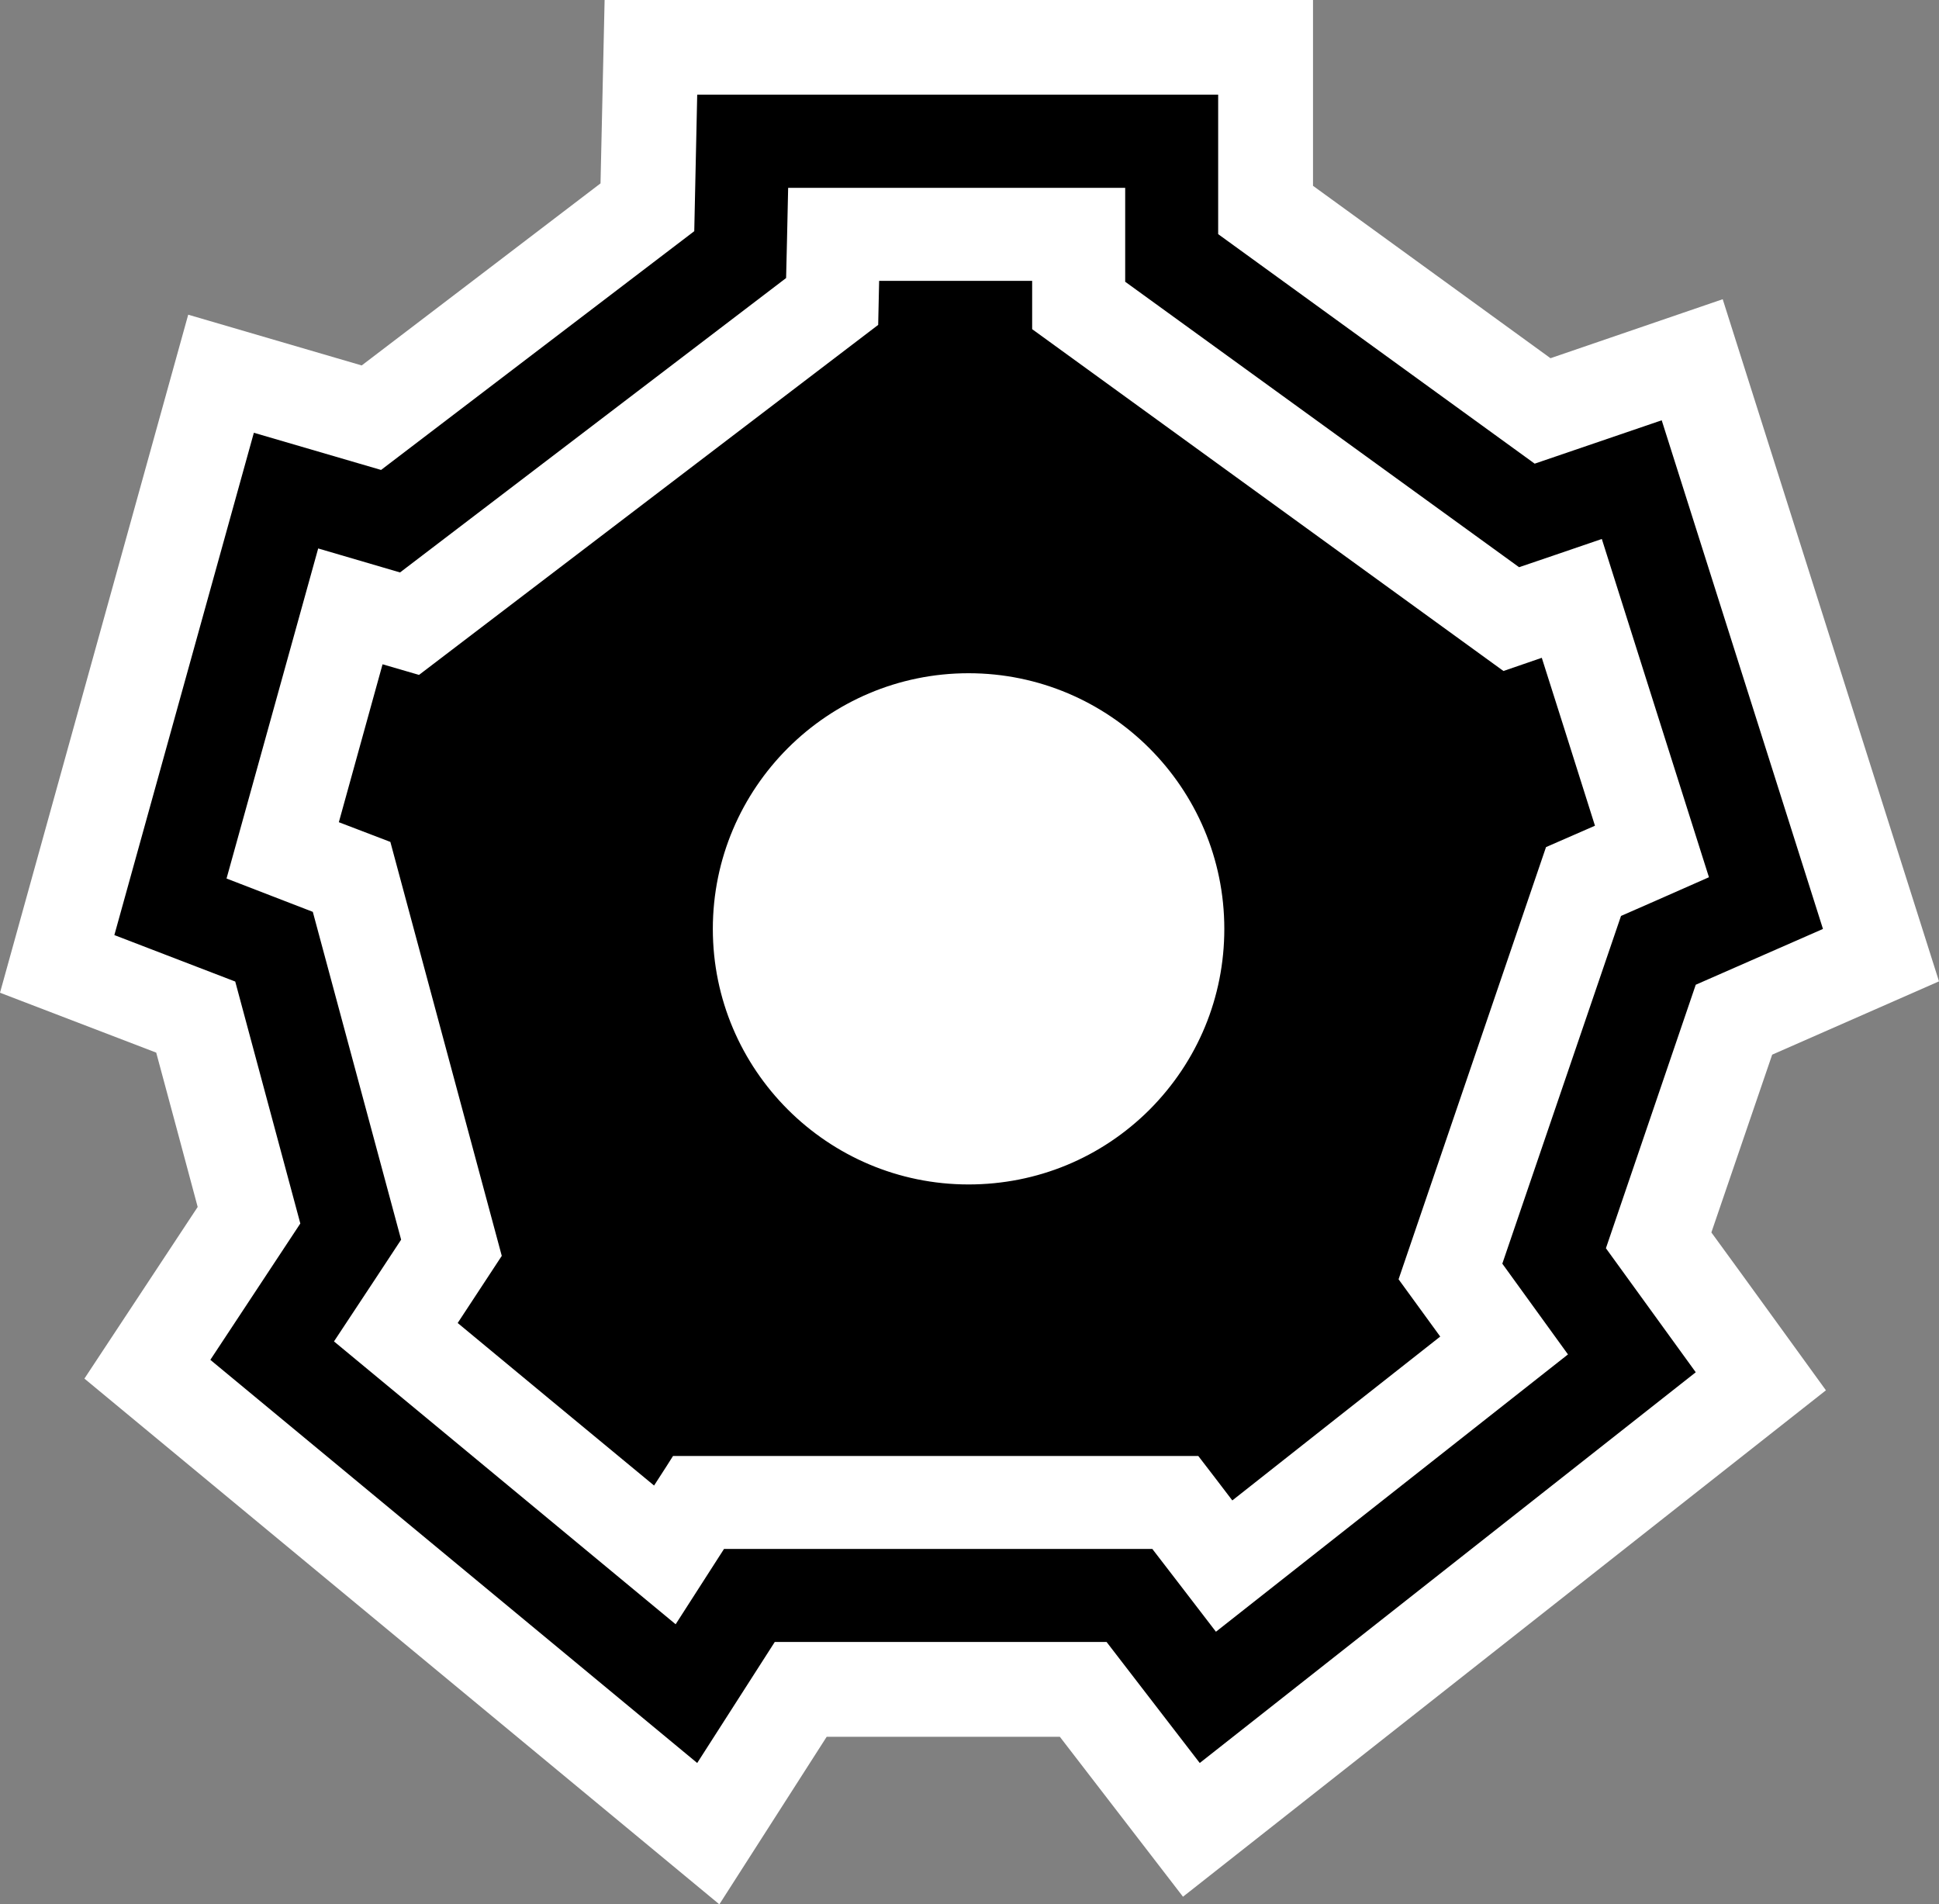 <?xml version="1.0" encoding="UTF-8" standalone="no"?>
<svg xmlns="http://www.w3.org/2000/svg" version="1.1" width="600" height="589.304">
  <rect width="100%" height="100%" fill="#808080" stroke="none"/>
  <path d="M 376.948,0 187.089,0 c 0,0 -0.972,44.257 -1.267,56.75 -15.13,11.565 -58.12,44.316 -73.899,56.337 C 100.3,109.699 58.238,97.383 58.238,97.383 L 0,307.204 c 0,0 37.347,14.32 48.338,18.534 4.022,14.836 9.208,34.239 12.832,47.763 -7.941,12.022 -35.049,53.111 -35.049,53.111 L 222.595,589.304 c 0,0 26.136,-40.795 33.207,-51.844 l 72.16,0 c 8.53,11.049 38.099,49.487 38.099,49.487 l 198.949,-156.711 c 0,0 -27.152,-37.524 -35.447,-48.853 5.466,-16 14.04,-41.03 18.814,-55.012 C 559.898,321.303 600,303.683 600,303.683 L 533.07,92.594 c 0,0 -41.723,14.276 -53.288,18.254 -16.176,-11.742 -57.546,-41.782 -73.486,-53.347 l 0,-57.501 -29.347,0 z" style="fill:#ffffff"/>
  <path d="m 220.577,287.463 c 0,43.623 35.52,79.07 79.129,79.07 21.185,0 41.045,-8.221 55.999,-23.13 14.909,-14.968 23.145,-34.813 23.145,-55.94 0,-43.682 -35.52,-79.129 -79.144,-79.129 -43.609,0 -79.129,35.447 -79.129,79.129 m 98.812,-200.555 0,14.954 145.838,105.78 c 0,0 8.692,-2.991 11.86,-4.081 1.783,5.628 10.637,33.428 16.456,51.962 -0.751,0.338 -15.145,6.615 -15.145,6.615 l -45.627,133.743 c 0,0 11.565,15.941 12.891,17.723 -20.552,16.176 -42.99,33.841 -64.337,50.71 -0.295,-0.456 -10.534,-13.76 -10.534,-13.76 l -162.53,0 c 0,0 -3.33,5.304 -5.864,9.149 -17.488,-14.438 -48.632,-40.22 -60.772,-50.297 2.814,-4.317 13.642,-20.773 13.642,-20.773 l -34.474,-128.1 c 0,0 -15.602,-5.981 -15.941,-6.099 5.407,-19.462 12.832,-46.334 13.525,-48.868 3.565,1.047 11.285,3.285 11.285,3.285 l 142.081,-108.314 c 0,0 0.295,-13.289 0.295,-13.628 l 47.351,0 z m -75.505,-28.773 c -0.106,6.202 -0.633,27.904 -0.633,27.904 l -119.467,91.106 c 0,0 -20.655,-6.055 -25.325,-7.425 -8.398,30.261 -20.655,74.414 -28.36,102.141 5.923,2.313 26.695,10.313 26.695,10.313 l 27.329,101.449 c 0,0 -13.922,21.185 -20.773,31.484 24.235,20.022 76.433,63.306 105.721,87.526 2.534,-3.904 14.968,-23.307 14.968,-23.307 l 132.535,0 c 0,0 14.497,18.828 19.683,25.62 27.683,-21.819 82.458,-64.986 108.933,-85.817 -5.628,-7.764 -20.316,-28.08 -20.316,-28.08 l 36.728,-107.607 c 0,0 19.727,-8.633 27.211,-11.978 -8.736,-27.683 -23.469,-73.958 -33.148,-104.675 -4.773,1.665 -25.605,8.736 -25.605,8.736 L 348.176,87.188 l 0,-29.053 -104.292,0 z m -28.139,-28.832 161.204,0 0,43.152 97.942,71.026 39.307,-13.421 49.899,157.403 -39.366,17.267 -27.8,81.545 27.8,38.378 -153.484,120.91 -28.832,-37.45 -102.672,0 -23.999,37.45 -150.656,-124.756 27.845,-42.194 -20.139,-74.871 -37.406,-14.379 43.167,-155.444 39.366,11.506 96.911,-73.884 0.913,-42.238 z"/>
</svg>
